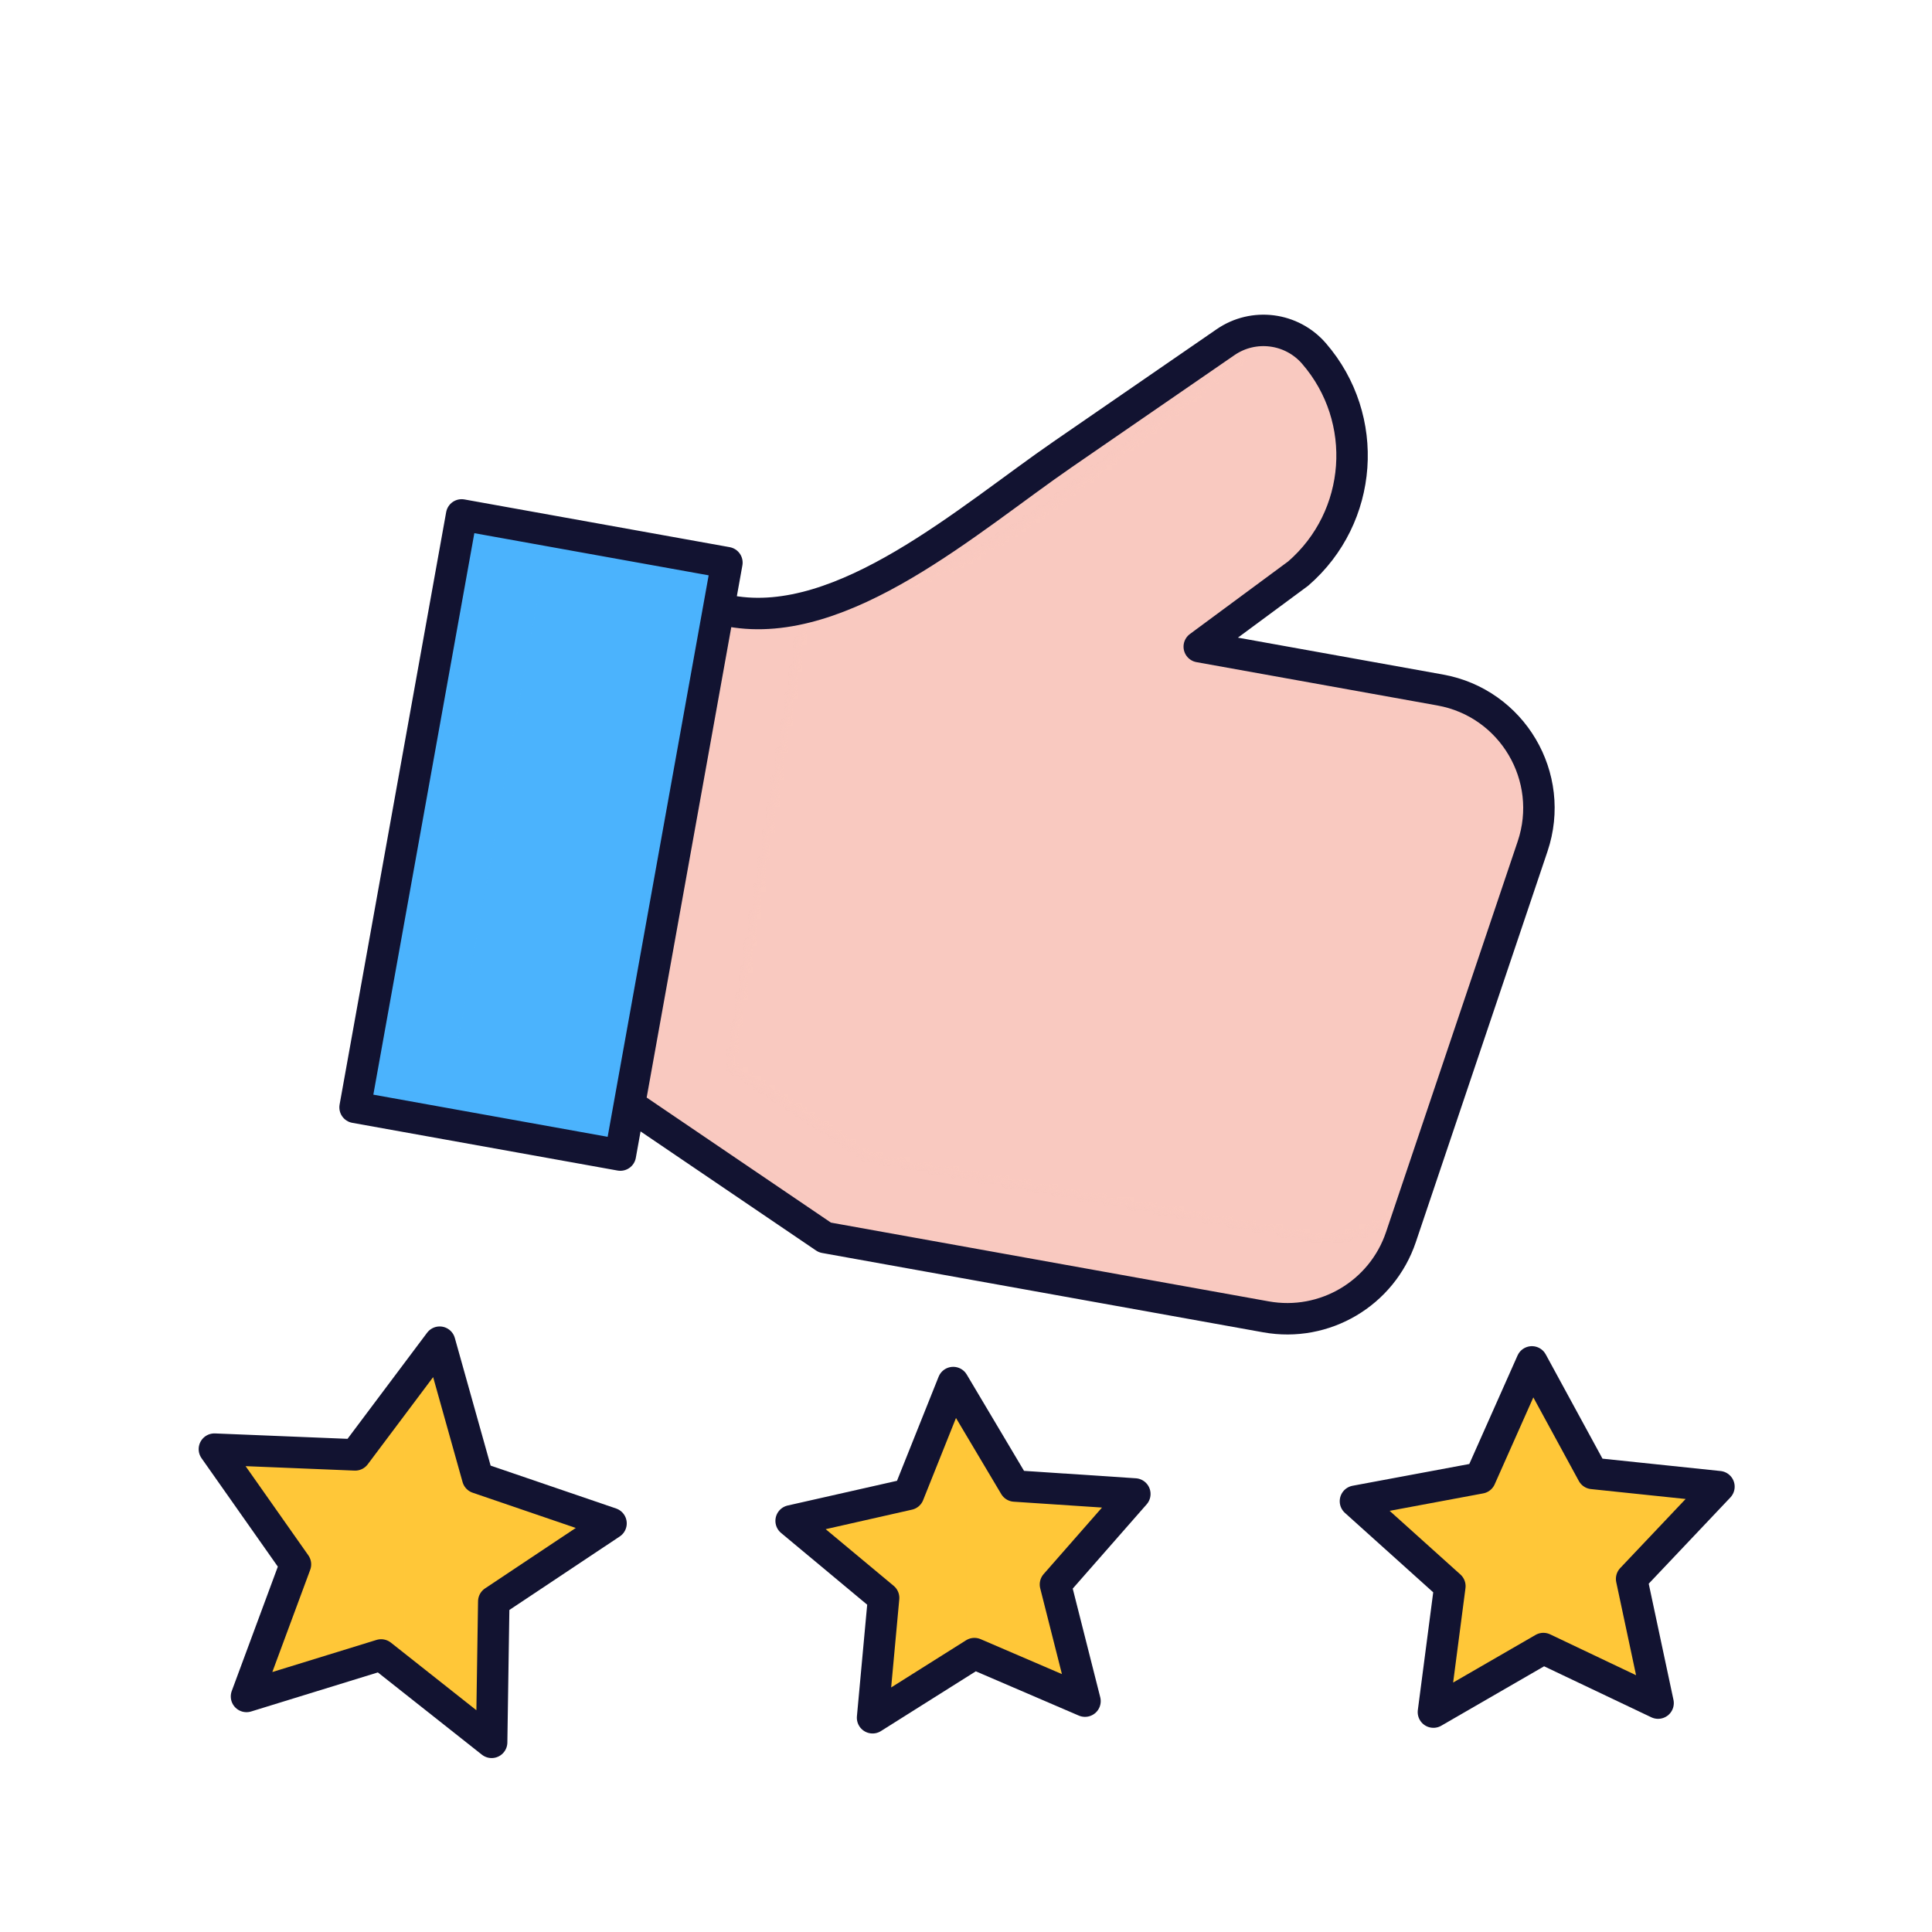<svg xmlns="http://www.w3.org/2000/svg" xmlns:xlink="http://www.w3.org/1999/xlink" viewBox="0 0 430 430" width="430" height="430" preserveAspectRatio="xMidYMid meet" style="width: 100%; height: 100%; transform: translate3d(0px, 0px, 0px); content-visibility: visible;"><defs><clipPath id="__lottie_element_2"><rect width="430" height="430" x="0" y="0"/></clipPath><clipPath id="__lottie_element_4"><path d="M0,0 L430,0 L430,430 L0,430z"/></clipPath><g id="__lottie_element_14"><g transform="matrix(0.999,-0.04,0.04,0.999,342.494,341.584)" opacity="1" style="display: block;"><path fill="rgb(255,199,56)" fill-opacity="1" d=" M0,-38.51 C0,-38.51 12.512,-13.157 12.512,-13.157 C12.512,-13.157 40.492,-9.091 40.492,-9.091 C40.492,-9.091 20.246,10.644 20.246,10.644 C20.246,10.644 25.026,38.51 25.026,38.51 C25.026,38.51 0,25.354 0,25.354 C0,25.354 -25.026,38.51 -25.026,38.51 C-25.026,38.51 -20.246,10.644 -20.246,10.644 C-20.246,10.644 -40.492,-9.091 -40.492,-9.091 C-40.492,-9.091 -12.512,-13.157 -12.512,-13.157 C-12.512,-13.157 0,-38.51 0,-38.51z"/><g opacity="1" transform="matrix(1,0,0,1,0,0)"/></g></g><g id="__lottie_element_23"><g transform="matrix(0.997,-0.078,0.078,0.997,215,344.089)" opacity="1" style="display: block;"><path fill="rgb(255,199,56)" fill-opacity="1" d=" M0,-36.486 C0,-36.486 11.855,-12.465 11.855,-12.465 C11.855,-12.465 38.363,-8.613 38.363,-8.613 C38.363,-8.613 19.182,10.085 19.182,10.085 C19.182,10.085 23.71,36.486 23.71,36.486 C23.71,36.486 0,24.021 0,24.021 C0,24.021 -23.71,36.486 -23.71,36.486 C-23.71,36.486 -19.182,10.085 -19.182,10.085 C-19.182,10.085 -38.363,-8.613 -38.363,-8.613 C-38.363,-8.613 -11.855,-12.465 -11.855,-12.465 C-11.855,-12.465 0,-36.486 0,-36.486z"/><g opacity="1" transform="matrix(1,0,0,1,0,0)"/></g></g><g id="__lottie_element_32"><g transform="matrix(0.983,0.184,-0.184,0.983,90,340.703)" opacity="1" style="display: block;"><path fill="rgb(255,199,56)" fill-opacity="1" d=" M0,-42.703 C0,-42.703 13.875,-14.589 13.875,-14.589 C13.875,-14.589 44.901,-10.081 44.901,-10.081 C44.901,-10.081 22.451,11.803 22.451,11.803 C22.451,11.803 27.75,42.703 27.75,42.703 C27.75,42.703 0,28.114 0,28.114 C0,28.114 -27.75,42.703 -27.75,42.703 C-27.75,42.703 -22.451,11.803 -22.451,11.803 C-22.451,11.803 -44.901,-10.081 -44.901,-10.081 C-44.901,-10.081 -13.875,-14.589 -13.875,-14.589 C-13.875,-14.589 0,-42.703 0,-42.703z"/><g opacity="1" transform="matrix(1,0,0,1,0,0)"/></g></g><g id="__lottie_element_50"><g transform="matrix(0.984,0.177,-0.177,0.984,240.072,157.628)" opacity="1" style="display: block;"><path fill="rgb(249,201,192)" fill-opacity="1" d=" M-64,-16.023 C-64,-16.023 -61.286,-16.023 -61.286,-16.023 C-35.819,-16.048 -12.972,-44.501 3.611,-63.164 C3.611,-63.164 32.288,-95.412 32.288,-95.412 C37.226,-100.969 45.552,-101.926 51.62,-97.633 C66.964,-86.775 70.621,-65.528 59.761,-50.18 C59.761,-50.18 42.821,-26.703 42.821,-26.703 C42.821,-26.703 97.294,-26.705 97.294,-26.705 C113.598,-26.705 126.095,-12.218 123.706,3.913 C123.706,3.913 98.345,81.494 98.345,81.494 C96.405,94.588 84.627,106.658 71.392,106.658 C71.392,106.658 -28.393,106.657 -28.393,106.657 C-28.393,106.657 -62.345,92.134 -62.345,92.134"/><g opacity="1" transform="matrix(1,0,0,1,0,0)"/></g></g><filter id="__lottie_element_62" filterUnits="objectBoundingBox" x="0%" y="0%" width="100%" height="100%"><feComponentTransfer in="SourceGraphic"><feFuncA type="table" tableValues="1.0 0.0"/></feComponentTransfer></filter><mask id="__lottie_element_50_2" mask-type="alpha"><g filter="url(#__lottie_element_62)"><rect width="430" height="430" x="0" y="0" fill="#ffffff" opacity="0"/><use xmlns:ns1="http://www.w3.org/1999/xlink" ns1:href="#__lottie_element_50"/></g></mask><mask id="__lottie_element_32_1" mask-type="alpha"><use xmlns:ns2="http://www.w3.org/1999/xlink" ns2:href="#__lottie_element_32"/></mask><mask id="__lottie_element_23_1" mask-type="alpha"><use xmlns:ns3="http://www.w3.org/1999/xlink" ns3:href="#__lottie_element_23"/></mask><mask id="__lottie_element_14_1" mask-type="alpha"><use xmlns:ns4="http://www.w3.org/1999/xlink" ns4:href="#__lottie_element_14"/></mask></defs><g clip-path="url(#__lottie_element_2)"><g clip-path="url(#__lottie_element_4)" transform="matrix(1,0,0,1,0,0)" opacity="1" style="display: block;"><g transform="matrix(0.999,-0.04,0.04,0.999,342.494,341.584)" opacity="1" style="display: block;"><path class="secondary" fill="rgb(255,199,56)" fill-opacity="1" d=" M0,-38.51 C0,-38.51 12.512,-13.157 12.512,-13.157 C12.512,-13.157 40.492,-9.091 40.492,-9.091 C40.492,-9.091 20.246,10.644 20.246,10.644 C20.246,10.644 25.026,38.51 25.026,38.51 C25.026,38.51 0,25.354 0,25.354 C0,25.354 -25.026,38.51 -25.026,38.51 C-25.026,38.51 -20.246,10.644 -20.246,10.644 C-20.246,10.644 -40.492,-9.091 -40.492,-9.091 C-40.492,-9.091 -12.512,-13.157 -12.512,-13.157 C-12.512,-13.157 0,-38.51 0,-38.51z"/><g opacity="1" transform="matrix(1,0,0,1,0,0)"/></g><g mask="url(#__lottie_element_14_1)" style="mix-blend-mode: multiply; display: block;"><g transform="matrix(1,0,0,1,319.808,335.797)" opacity="0.5"><g opacity="1" transform="matrix(1,0,0,1,0,0)"><path class="secondary" fill="rgb(255,199,56)" fill-opacity="1" d=" M22.561,86.653 C22.561,86.653 -76.21,55.201 -76.21,55.201 C-76.21,55.201 -63.72,-52.045 -63.72,-52.045 C-63.72,-52.045 21.411,-83.447 21.411,-83.447 C21.998,-84.374 21.471,-42.837 22.444,-42.836 C22.444,-42.836 22.444,31.703 22.444,31.703 C22.444,31.703 22.443,31.704 22.443,31.704 C22.443,31.704 22.442,31.703 22.442,31.703 C22.442,31.703 22.424,88.877 22.561,86.653z"/></g></g></g><g transform="matrix(0.997,-0.078,0.078,0.997,215,344.089)" opacity="1" style="display: block;"><path class="secondary" fill="rgb(255,199,56)" fill-opacity="1" d=" M0,-36.486 C0,-36.486 11.855,-12.465 11.855,-12.465 C11.855,-12.465 38.363,-8.613 38.363,-8.613 C38.363,-8.613 19.182,10.085 19.182,10.085 C19.182,10.085 23.71,36.486 23.71,36.486 C23.71,36.486 0,24.021 0,24.021 C0,24.021 -23.71,36.486 -23.71,36.486 C-23.71,36.486 -19.182,10.085 -19.182,10.085 C-19.182,10.085 -38.363,-8.613 -38.363,-8.613 C-38.363,-8.613 -11.855,-12.465 -11.855,-12.465 C-11.855,-12.465 0,-36.486 0,-36.486z"/><g opacity="1" transform="matrix(1,0,0,1,0,0)"/></g><g mask="url(#__lottie_element_23_1)" style="mix-blend-mode: multiply; display: block;"><g transform="matrix(1,0,0,1,192.558,335.797)" opacity="0.5"><g opacity="1" transform="matrix(1,0,0,1,0,0)"><path class="secondary" fill="rgb(255,199,56)" fill-opacity="1" d=" M23.266,92.077 C21.2,92.987 -52.076,72.877 -51.939,70.653 C-51.939,70.653 -50.72,-68.045 -50.72,-68.045 C-50.72,-68.045 23.411,-89.947 23.411,-89.947 C23.998,-90.874 21.471,-42.837 22.444,-42.836 C22.444,-42.836 22.444,31.703 22.444,31.703 C22.444,31.703 22.443,31.704 22.443,31.704 C22.443,31.704 22.442,31.703 22.442,31.703 C22.442,31.703 23.266,92.077 23.266,92.077z"/></g></g></g><g transform="matrix(0.983,0.184,-0.184,0.983,90,340.703)" opacity="1" style="display: block;"><path class="secondary" fill="rgb(255,199,56)" fill-opacity="1" d=" M0,-42.703 C0,-42.703 13.875,-14.589 13.875,-14.589 C13.875,-14.589 44.901,-10.081 44.901,-10.081 C44.901,-10.081 22.451,11.803 22.451,11.803 C22.451,11.803 27.75,42.703 27.75,42.703 C27.75,42.703 0,28.114 0,28.114 C0,28.114 -27.75,42.703 -27.75,42.703 C-27.75,42.703 -22.451,11.803 -22.451,11.803 C-22.451,11.803 -44.901,-10.081 -44.901,-10.081 C-44.901,-10.081 -13.875,-14.589 -13.875,-14.589 C-13.875,-14.589 0,-42.703 0,-42.703z"/><g opacity="1" transform="matrix(1,0,0,1,0,0)"/></g><g mask="url(#__lottie_element_32_1)" style="mix-blend-mode: multiply; display: block;"><g transform="matrix(1,0,0,1,67.558,335.797)" opacity="0.5"><g opacity="1" transform="matrix(1,0,0,1,0,0)"><path class="secondary" fill="rgb(255,199,56)" fill-opacity="1" d=" M22.266,74.577 C20.2,75.487 -47.576,62.377 -47.439,60.153 C-47.439,60.153 -42.246,-14.485 -42.246,-14.485 C-43.669,-16.186 -22.308,-39.806 -20.143,-40.323 C-20.143,-40.323 21.911,-87.447 21.911,-87.447 C22.498,-88.374 21.471,-42.837 22.444,-42.836 C22.444,-42.836 22.444,31.703 22.444,31.703 C22.444,31.703 22.443,31.704 22.443,31.704 C22.443,31.704 22.442,31.703 22.442,31.703 C22.442,31.703 22.266,74.577 22.266,74.577z"/></g></g></g><g transform="matrix(0.999,-0.04,0.04,0.999,342.494,341.584)" opacity="1" style="display: block;"><g opacity="1" transform="matrix(1,0,0,1,0,0)"><path stroke-linecap="round" stroke-linejoin="round" fill-opacity="0" class="primary" stroke="rgb(18,19,49)" stroke-opacity="1" stroke-width="7" d=" M0,-38.51 C0,-38.51 12.512,-13.157 12.512,-13.157 C12.512,-13.157 40.492,-9.091 40.492,-9.091 C40.492,-9.091 20.246,10.644 20.246,10.644 C20.246,10.644 25.026,38.51 25.026,38.51 C25.026,38.51 0,25.354 0,25.354 C0,25.354 -25.026,38.51 -25.026,38.51 C-25.026,38.51 -20.246,10.644 -20.246,10.644 C-20.246,10.644 -40.492,-9.091 -40.492,-9.091 C-40.492,-9.091 -12.512,-13.157 -12.512,-13.157 C-12.512,-13.157 0,-38.51 0,-38.51z"/></g></g><g transform="matrix(0.997,-0.078,0.078,0.997,215,344.089)" opacity="1" style="display: block;"><g opacity="1" transform="matrix(1,0,0,1,0,0)"><path stroke-linecap="round" stroke-linejoin="round" fill-opacity="0" class="primary" stroke="rgb(18,19,49)" stroke-opacity="1" stroke-width="7" d=" M0,-36.486 C0,-36.486 11.855,-12.465 11.855,-12.465 C11.855,-12.465 38.363,-8.613 38.363,-8.613 C38.363,-8.613 19.182,10.085 19.182,10.085 C19.182,10.085 23.71,36.486 23.71,36.486 C23.71,36.486 0,24.021 0,24.021 C0,24.021 -23.71,36.486 -23.71,36.486 C-23.71,36.486 -19.182,10.085 -19.182,10.085 C-19.182,10.085 -38.363,-8.613 -38.363,-8.613 C-38.363,-8.613 -11.855,-12.465 -11.855,-12.465 C-11.855,-12.465 0,-36.486 0,-36.486z"/></g></g><g transform="matrix(0.983,0.184,-0.184,0.983,90,340.703)" opacity="1" style="display: block;"><g opacity="1" transform="matrix(1,0,0,1,0,0)"><path stroke-linecap="round" stroke-linejoin="round" fill-opacity="0" class="primary" stroke="rgb(18,19,49)" stroke-opacity="1" stroke-width="7" d=" M0,-42.703 C0,-42.703 13.875,-14.589 13.875,-14.589 C13.875,-14.589 44.901,-10.081 44.901,-10.081 C44.901,-10.081 22.451,11.803 22.451,11.803 C22.451,11.803 27.75,42.703 27.75,42.703 C27.75,42.703 0,28.114 0,28.114 C0,28.114 -27.75,42.703 -27.75,42.703 C-27.75,42.703 -22.451,11.803 -22.451,11.803 C-22.451,11.803 -44.901,-10.081 -44.901,-10.081 C-44.901,-10.081 -13.875,-14.589 -13.875,-14.589 C-13.875,-14.589 0,-42.703 0,-42.703z"/></g></g><g transform="matrix(0.984,0.177,-0.177,0.984,220.072,162.628)" opacity="1" style="display: block;"><path class="tertiary" fill="rgb(249,201,192)" fill-opacity="1" d=" M-64,-16.023 C-64,-16.023 -61.286,-16.023 -61.286,-16.023 C-35.808,-16.023 -12.788,-45.521 5.301,-63.456 C5.301,-63.456 36.556,-94.446 36.556,-94.446 C41.942,-99.787 50.483,-100.224 56.385,-95.46 C71.311,-83.414 73.644,-61.547 61.596,-46.619 C61.596,-46.619 42.801,-26.705 42.801,-26.705 C42.801,-26.705 97.294,-26.705 97.294,-26.705 C113.598,-26.705 126.095,-12.217 123.706,3.914 C123.706,3.914 110.257,94.709 110.257,94.709 C108.317,107.803 97.08,117.5 83.845,117.5 C83.845,117.5 -15.94,117.5 -15.94,117.5 C-15.94,117.5 -64,96.136 -64,96.136"/><g opacity="1" transform="matrix(1,0,0,1,0,0)"/></g><g mask="url(#__lottie_element_50_2)" style="mix-blend-mode: multiply; display: block;"><g transform="matrix(0.984,0.177,-0.177,0.984,220.072,162.628)" opacity="0.5"><path class="tertiary" fill="rgb(249,201,192)" fill-opacity="1" d=" M-64,-16.023 C-64,-16.023 -61.286,-16.023 -61.286,-16.023 C-35.808,-16.023 -12.788,-45.521 5.301,-63.456 C5.301,-63.456 36.556,-94.446 36.556,-94.446 C41.942,-99.787 50.483,-100.224 56.385,-95.46 C71.311,-83.414 73.644,-61.547 61.596,-46.619 C61.596,-46.619 42.801,-26.705 42.801,-26.705 C42.801,-26.705 97.294,-26.705 97.294,-26.705 C113.598,-26.705 126.095,-12.217 123.706,3.914 C123.706,3.914 110.257,94.709 110.257,94.709 C108.317,107.803 97.08,117.5 83.845,117.5 C83.845,117.5 -15.94,117.5 -15.94,117.5 C-15.94,117.5 -64,96.136 -64,96.136"/><g opacity="1" transform="matrix(1,0,0,1,0,0)"/></g></g><g transform="matrix(0.984,0.177,-0.177,0.984,120.379,185.814)" opacity="1" style="display: block;"><g opacity="1" transform="matrix(1,0,0,1,0,0)"><path class="quaternary" fill="rgb(75,179,253)" fill-opacity="1" d=" M-27,-67 C-28.657,-67 -30,-65.657 -30,-64 C-30,-64 -30,64 -30,64 C-30,65.657 -28.657,67 -27,67 C-27,67 27,67 27,67 C28.657,67 30,65.657 30,64 C30,64 30,-64 30,-64 C30,-65.657 28.657,-67 27,-67 C27,-67 -27,-67 -27,-67z"/></g></g><g transform="matrix(0.984,0.177,-0.177,0.984,120.379,185.814)" opacity="0.5" style="mix-blend-mode: multiply; display: block;"><g opacity="1" transform="matrix(1,0,0,1,0,0)"><path class="quaternary" fill="rgb(75,179,253)" fill-opacity="1" d=" M-27,-67 C-27,-67 -10,-67 -10,-67 C-10,-67 -10,52 -10,52 C-10,52 30,52 30,52 C30,52 30,64 30,64 C30,65.657 28.657,67 27,67 C27,67 -27,67 -27,67 C-28.657,67 -30,65.657 -30,64 C-30,64 -30,-64 -30,-64 C-30,-65.657 -28.657,-67 -27,-67z"/></g></g><g transform="matrix(0.984,0.177,-0.177,0.984,220.072,162.628)" opacity="1" style="display: block;"><g opacity="1" transform="matrix(1,0,0,1,0,0)"><path stroke-linecap="butt" stroke-linejoin="round" fill-opacity="0" class="primary" stroke="rgb(18,19,49)" stroke-opacity="1" stroke-width="7" d=" M-64,-16.023 C-64,-16.023 -61.286,-16.023 -61.286,-16.023 C-35.808,-16.023 -12.788,-45.521 5.301,-63.456 C5.301,-63.456 36.556,-94.446 36.556,-94.446 C41.942,-99.787 50.483,-100.224 56.385,-95.46 C71.311,-83.414 73.644,-61.547 61.596,-46.619 C61.596,-46.619 42.801,-26.705 42.801,-26.705 C42.801,-26.705 97.294,-26.705 97.294,-26.705 C113.598,-26.705 126.095,-12.217 123.706,3.914 C123.706,3.914 110.257,94.709 110.257,94.709 C108.317,107.803 97.08,117.5 83.845,117.5 C83.845,117.5 -15.94,117.5 -15.94,117.5 C-15.94,117.5 -64,96.136 -64,96.136 M-64,-26.5 C-64,-26.5 -124,-26.5 -124,-26.5 C-124,-26.5 -124,107.5 -124,107.5 C-124,107.5 -64,107.5 -64,107.5 C-64,107.5 -64,-26.5 -64,-26.5z"/></g></g></g></g></svg>